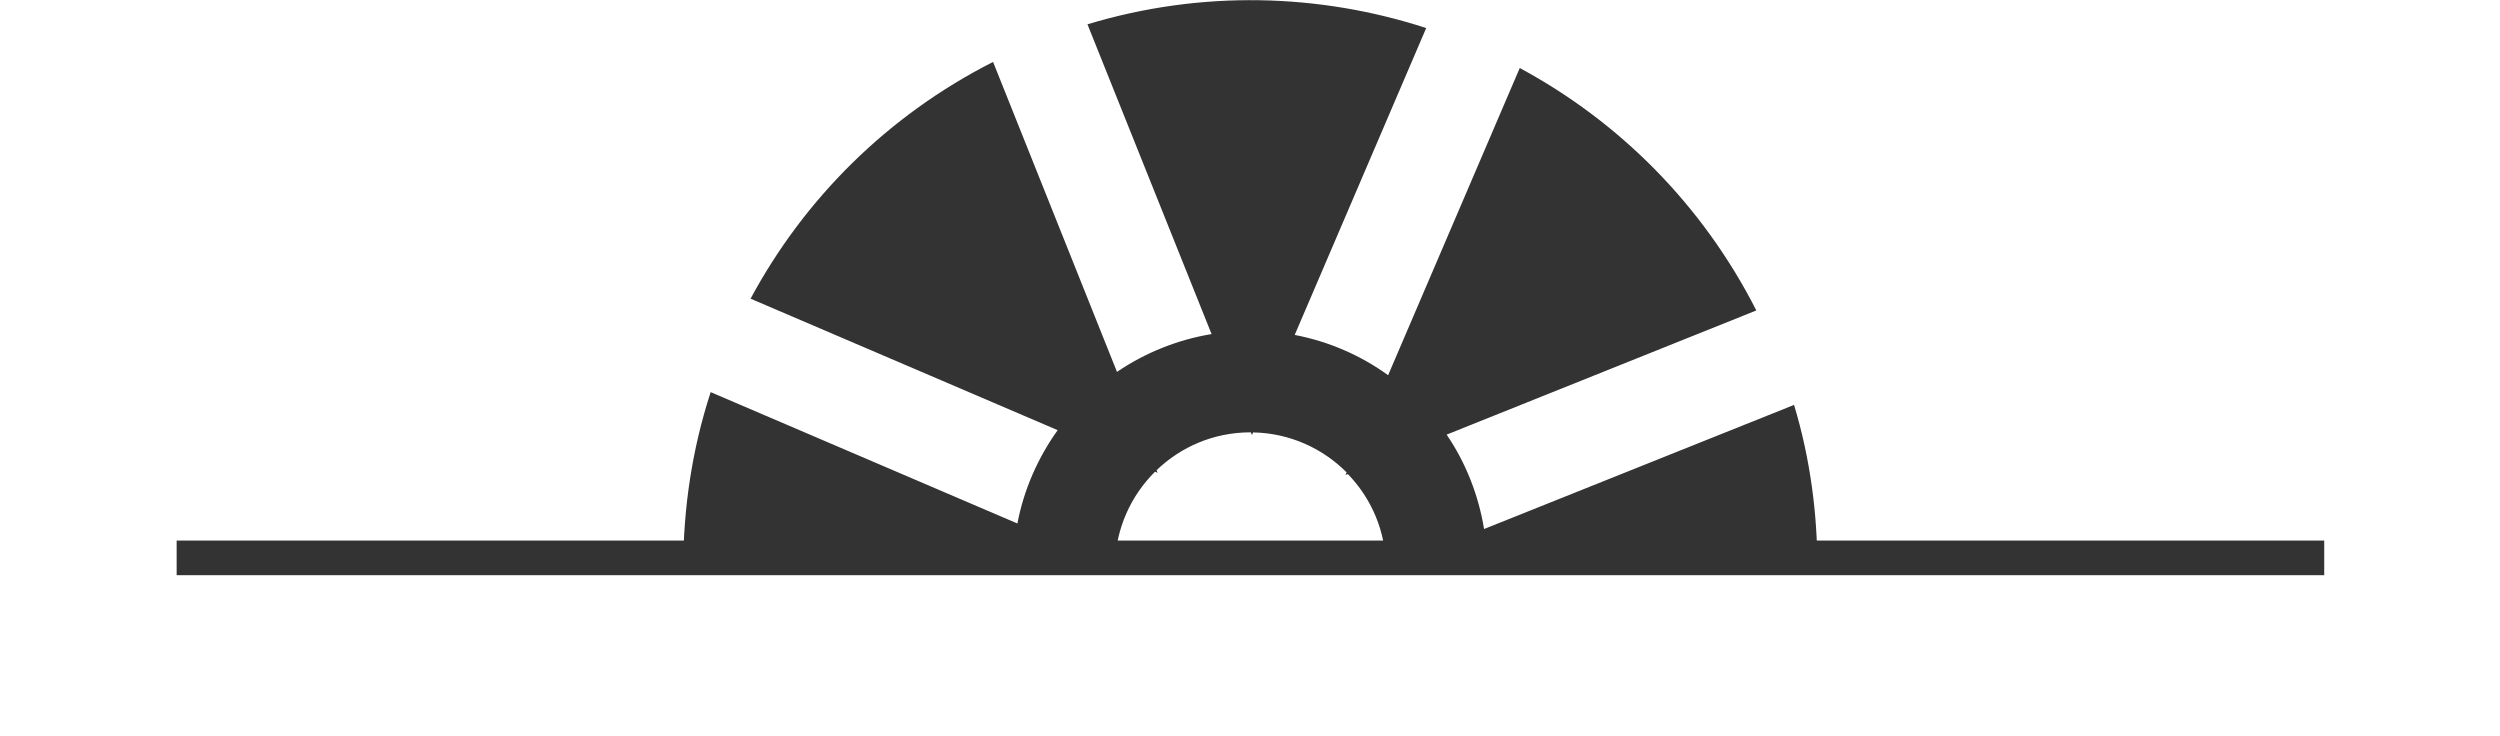 <?xml version="1.0" encoding="UTF-8" standalone="no"?>
<!DOCTYPE svg PUBLIC "-//W3C//DTD SVG 1.1//EN" "http://www.w3.org/Graphics/SVG/1.1/DTD/svg11.dtd">
<svg width="100%" height="100%" viewBox="0 0 401 118" version="1.1" xmlns="http://www.w3.org/2000/svg" xmlns:xlink="http://www.w3.org/1999/xlink" xml:space="preserve" xmlns:serif="http://www.serif.com/" style="fill-rule:evenodd;clip-rule:evenodd;stroke-miterlimit:10;">
    <g transform="matrix(1,0,0,1,-5133.19,-329.995)">
        <g transform="matrix(5.556,0,0,5.556,0,0)">
            <g transform="matrix(1,0,0,1,929,75.5)">
                <path d="M0,0L62,0" style="fill:none;fill-rule:nonzero;stroke:rgb(51,51,51);stroke-width:1px;"/>
            </g>
        </g>
        <g transform="matrix(5.556,0,0,5.556,0,0)">
            <g transform="matrix(1,0,0,1,975.694,63.809)">
                <path d="M0,7.275C0.47,8.833 0.674,10.415 0.674,11.981L-11.783,11.981C-11.783,10.927 -12.2,9.977 -12.879,9.274L-12.95,9.295L-12.918,9.222C-13.613,8.526 -14.565,8.088 -15.617,8.069L-15.651,8.144L-15.683,8.067L-15.694,8.067C-16.75,8.067 -17.7,8.484 -18.403,9.159L-18.375,9.235L-18.448,9.203C-19.146,9.896 -19.586,10.851 -19.604,11.902L-19.528,11.936L-19.607,11.965L-19.607,11.981L-32.069,11.981C-32.069,10.245 -31.807,8.534 -31.277,6.906L-22.422,10.698C-22.232,9.706 -21.824,8.793 -21.259,8.004L-30.125,4.208C-28.585,1.345 -26.193,-1.068 -23.124,-2.627L-19.547,6.321C-18.744,5.777 -17.815,5.395 -16.816,5.23L-20.399,-3.713C-17.11,-4.706 -13.711,-4.609 -10.62,-3.605L-14.416,5.255C-13.42,5.445 -12.509,5.848 -11.719,6.417L-7.919,-2.451C-5.062,-0.911 -2.647,1.483 -1.089,4.548L-10.03,8.133C-9.485,8.931 -9.112,9.864 -8.949,10.858L0,7.275Z" style="fill:rgb(51,51,51);fill-rule:nonzero;"/>
            </g>
        </g>
    </g>
</svg>
